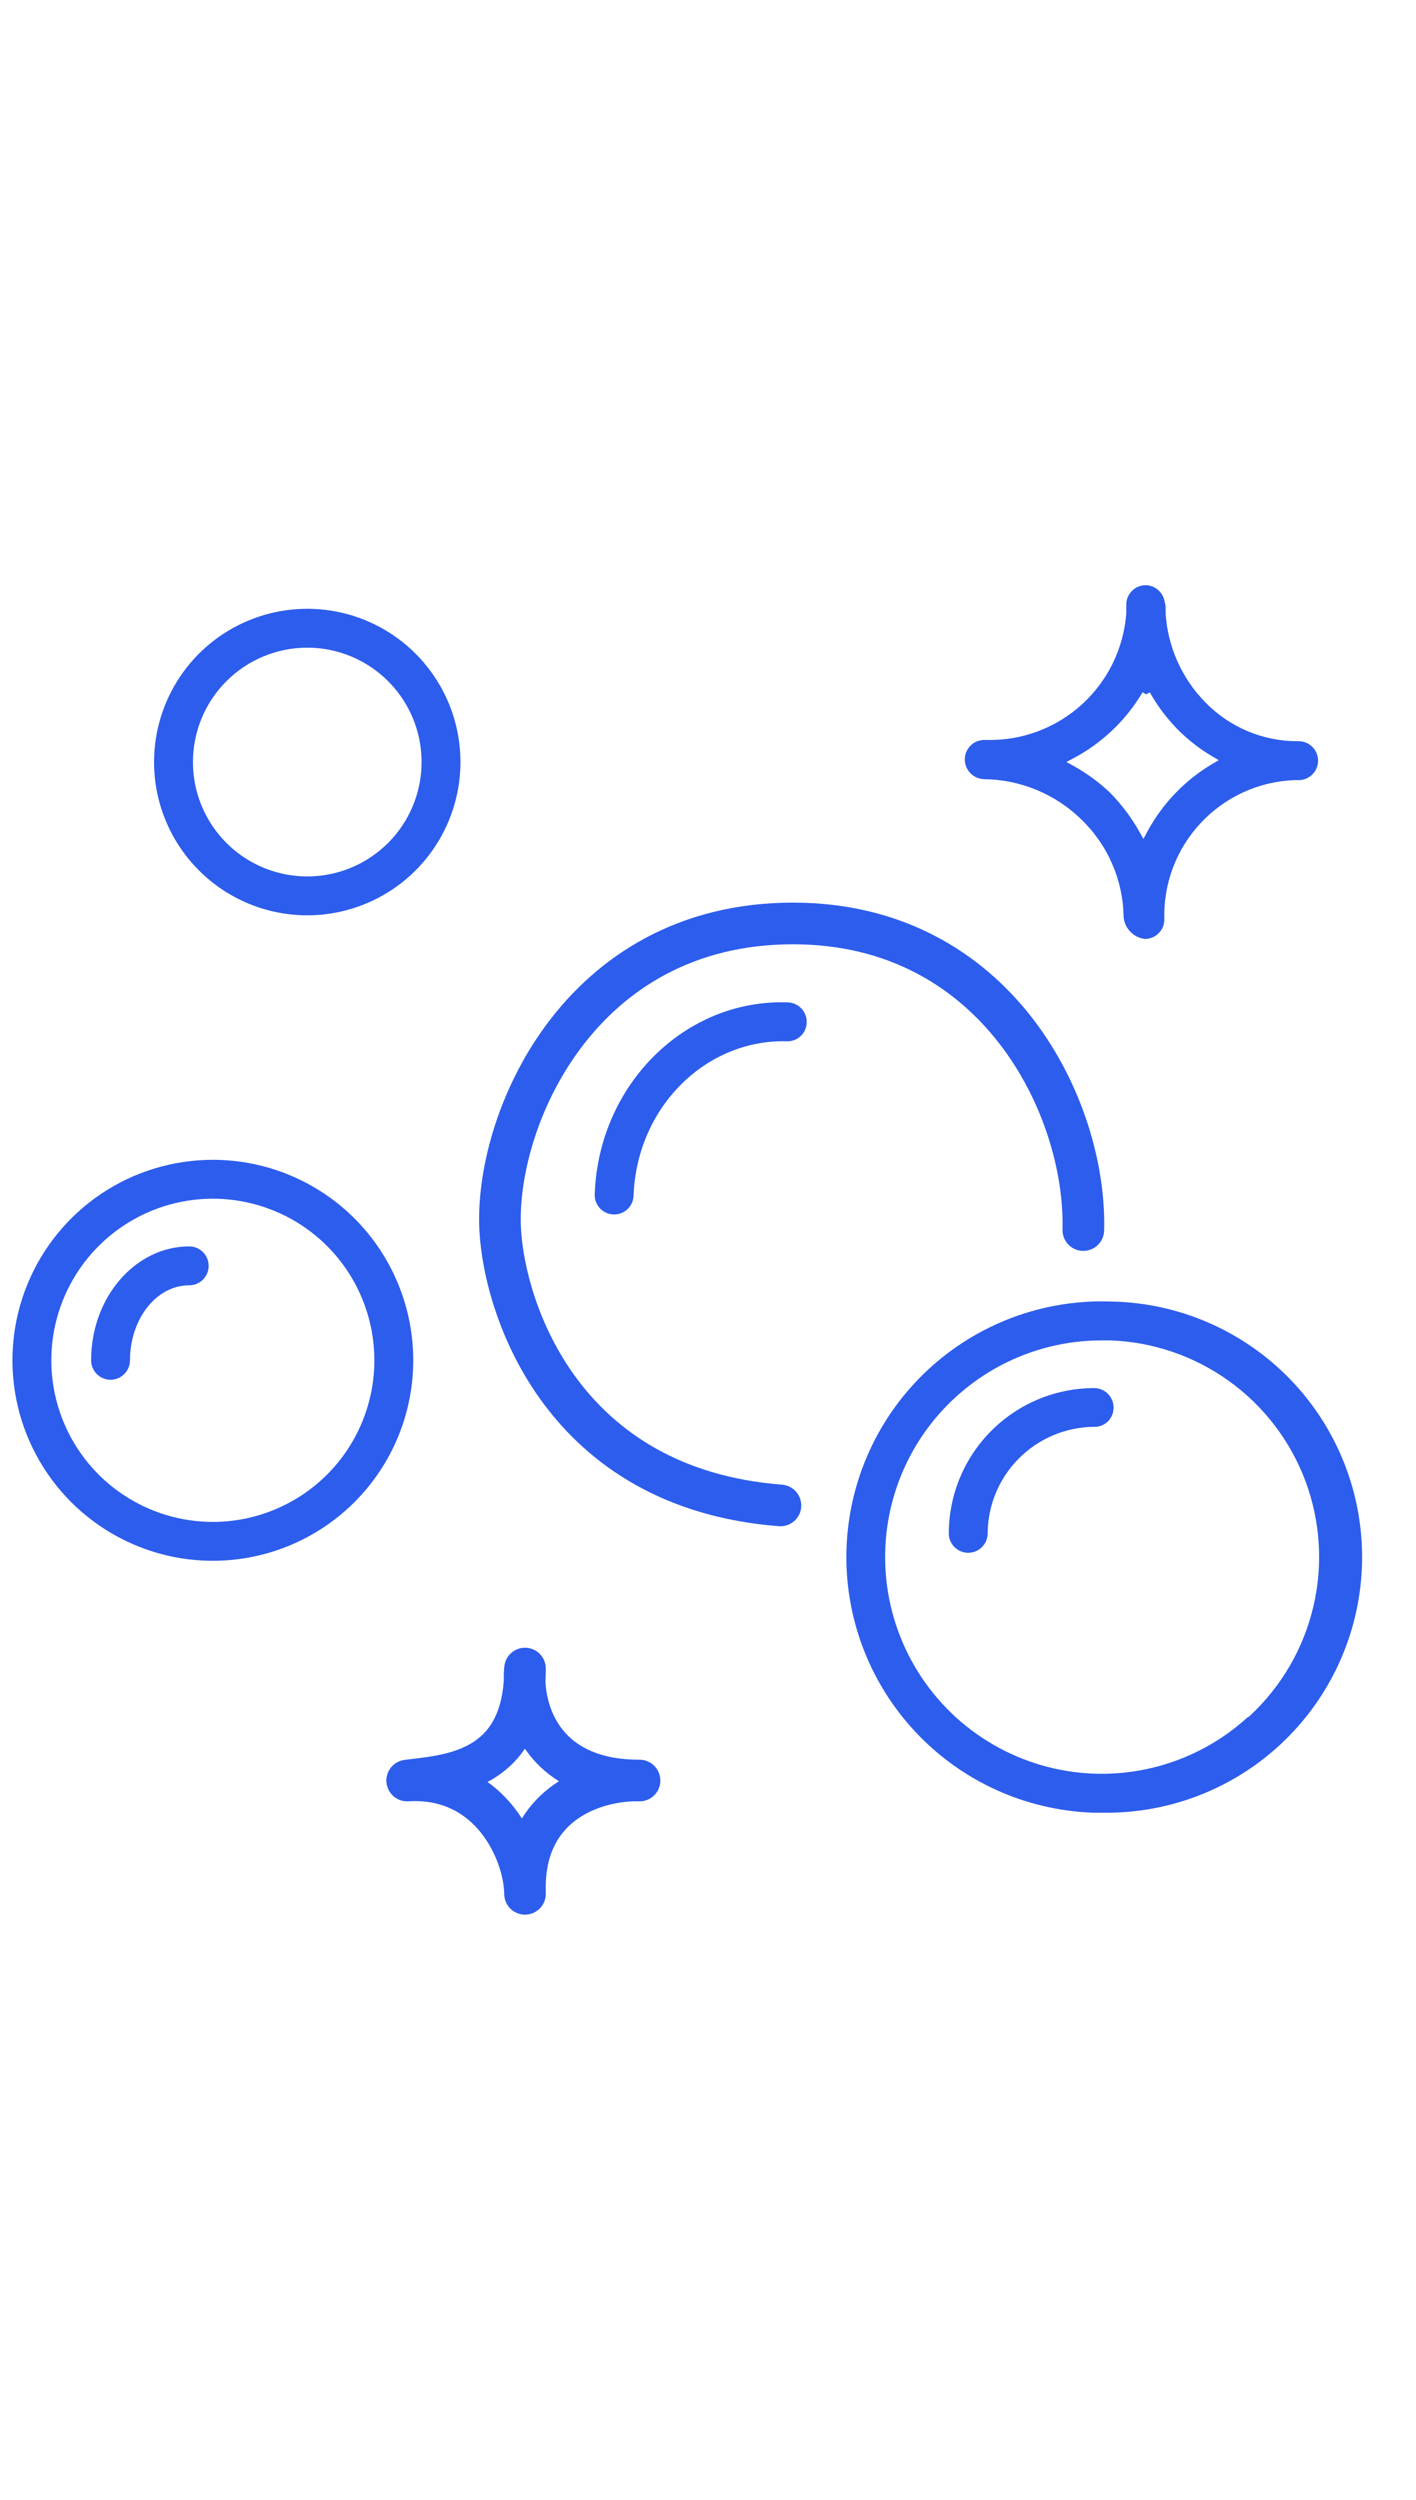 <svg width="34" height="60" viewBox="0 0 34 60" fill="none" xmlns="http://www.w3.org/2000/svg">
<g clip-path="url(#clip0)">
<path fill-rule="evenodd" clip-rule="evenodd" d="M27.578 16.765C27.559 16.732 27.54 16.699 27.521 16.666L27.608 16.617C27.789 16.938 28.011 17.235 28.269 17.499C28.521 17.755 28.807 17.977 29.117 18.159L29.264 18.245L29.117 18.331C28.451 18.724 27.906 19.292 27.541 19.974L27.455 20.135L27.366 19.976C27.166 19.618 26.918 19.29 26.628 19.001C26.368 18.759 26.079 18.55 25.768 18.378L25.607 18.289L25.77 18.202C26.461 17.837 27.037 17.287 27.435 16.615L27.521 16.666C27.502 16.699 27.482 16.731 27.462 16.763C27.455 16.773 27.449 16.784 27.442 16.794C27.469 16.752 27.495 16.709 27.521 16.666C27.54 16.699 27.559 16.732 27.578 16.765ZM29.066 18.245C29.034 18.226 29.002 18.207 28.97 18.187C28.962 18.182 28.955 18.178 28.948 18.174M27.394 19.825C27.414 19.859 27.434 19.893 27.453 19.927C27.471 19.892 27.49 19.858 27.51 19.824C27.515 19.815 27.52 19.806 27.525 19.797C27.5 19.84 27.476 19.883 27.453 19.927C27.434 19.893 27.414 19.859 27.394 19.825ZM25.975 16.91C25.353 17.474 24.539 17.778 23.7 17.76H23.626C23.565 17.761 23.505 17.773 23.448 17.798C23.392 17.822 23.341 17.857 23.298 17.901C23.256 17.945 23.222 17.997 23.199 18.054C23.177 18.11 23.165 18.171 23.166 18.233C23.168 18.355 23.217 18.473 23.303 18.56C23.389 18.647 23.505 18.697 23.627 18.701C24.501 18.71 25.337 19.056 25.962 19.666C26.277 19.969 26.53 20.332 26.704 20.733C26.879 21.133 26.972 21.564 26.979 22.001C26.988 22.136 27.045 22.264 27.14 22.362C27.233 22.459 27.358 22.521 27.492 22.536C27.552 22.536 27.612 22.524 27.667 22.501C27.724 22.478 27.776 22.444 27.82 22.4C27.863 22.357 27.898 22.305 27.922 22.249C27.945 22.192 27.957 22.132 27.957 22.071C27.931 21.215 28.244 20.383 28.828 19.756C29.412 19.129 30.22 18.758 31.076 18.724L31.08 18.724H31.182C31.306 18.724 31.425 18.674 31.512 18.587C31.6 18.499 31.649 18.381 31.649 18.257C31.649 18.133 31.6 18.014 31.512 17.927C31.425 17.839 31.306 17.79 31.182 17.79H31.144C30.732 17.789 30.323 17.706 29.944 17.544C29.564 17.382 29.221 17.146 28.934 16.849C28.376 16.277 28.04 15.524 27.988 14.726L27.988 14.72V14.581C27.987 14.536 27.98 14.491 27.966 14.448L27.964 14.441L27.963 14.434C27.944 14.327 27.889 14.229 27.806 14.158C27.723 14.087 27.618 14.047 27.509 14.045C27.385 14.046 27.267 14.095 27.18 14.182C27.092 14.27 27.043 14.389 27.043 14.513L27.043 14.728C26.979 15.565 26.597 16.346 25.975 16.91Z" fill="#2D5DEC"/>
<path fill-rule="evenodd" clip-rule="evenodd" d="M9.421 21.349C8.816 21.753 8.105 21.969 7.378 21.969C6.402 21.969 5.466 21.581 4.777 20.891C4.087 20.202 3.699 19.266 3.699 18.29C3.699 17.563 3.915 16.852 4.319 16.247C4.723 15.642 5.298 15.17 5.97 14.892C6.642 14.613 7.382 14.541 8.095 14.682C8.809 14.824 9.464 15.175 9.979 15.689C10.493 16.204 10.844 16.859 10.986 17.573C11.127 18.286 11.055 19.026 10.776 19.698C10.498 20.37 10.026 20.945 9.421 21.349ZM8.903 16.008C8.451 15.706 7.921 15.545 7.378 15.545C6.65 15.545 5.952 15.835 5.437 16.349C4.922 16.864 4.633 17.562 4.633 18.29C4.633 18.833 4.794 19.364 5.095 19.815C5.397 20.267 5.826 20.619 6.327 20.826C6.829 21.034 7.381 21.088 7.913 20.983C8.446 20.877 8.935 20.615 9.319 20.231C9.703 19.847 9.964 19.358 10.07 18.826C10.176 18.293 10.121 17.741 9.914 17.24C9.706 16.738 9.354 16.31 8.903 16.008Z" fill="#2D5DEC"/>
<path fill-rule="evenodd" clip-rule="evenodd" d="M21.972 41.559C23.082 42.749 24.619 43.45 26.245 43.507L26.464 43.507C28.091 43.535 29.663 42.916 30.833 41.785C32.003 40.654 32.677 39.105 32.705 37.478C32.733 35.851 32.114 34.28 30.983 33.109C29.852 31.939 28.303 31.266 26.676 31.238L26.678 31.138L26.674 31.238C25.047 31.181 23.465 31.773 22.274 32.883C21.083 33.994 20.383 35.532 20.326 37.158C20.269 38.785 20.861 40.368 21.972 41.559ZM29.975 41.215L29.963 41.211C29.352 41.77 28.617 42.174 27.818 42.391C27 42.614 26.139 42.633 25.312 42.446C24.485 42.26 23.716 41.874 23.072 41.323C22.427 40.771 21.928 40.07 21.617 39.282C21.305 38.493 21.192 37.64 21.285 36.797C21.379 35.955 21.677 35.147 22.154 34.446C22.632 33.745 23.273 33.172 24.022 32.775C24.772 32.378 25.607 32.171 26.455 32.171L26.651 32.171C27.68 32.206 28.675 32.546 29.51 33.147C30.346 33.748 30.984 34.583 31.345 35.547C31.705 36.511 31.771 37.561 31.535 38.562C31.299 39.564 30.771 40.473 30.018 41.175L29.975 41.215Z" fill="#2D5DEC"/>
<path fill-rule="evenodd" clip-rule="evenodd" d="M13.124 24.587C14.335 22.954 16.272 21.664 19.043 21.664C21.667 21.664 23.569 22.859 24.792 24.442C26.003 26.01 26.554 27.963 26.512 29.537C26.504 29.813 26.274 30.031 25.998 30.023C25.722 30.016 25.505 29.786 25.512 29.51C25.548 28.162 25.067 26.435 24.001 25.054C22.946 23.688 21.325 22.664 19.043 22.664C16.626 22.664 14.973 23.772 13.927 25.182C12.866 26.612 12.442 28.341 12.511 29.51C12.562 30.383 12.912 31.832 13.858 33.099C14.791 34.349 16.315 35.443 18.778 35.634C19.053 35.656 19.259 35.896 19.238 36.172C19.217 36.447 18.976 36.653 18.701 36.631C15.937 36.416 14.153 35.167 13.057 33.697C11.974 32.246 11.573 30.601 11.513 29.568C11.513 29.568 11.513 29.568 11.513 29.568C11.43 28.158 11.928 26.199 13.124 24.587Z" fill="#2D5DEC"/>
<path fill-rule="evenodd" clip-rule="evenodd" d="M12.631 39.548C12.897 39.562 13.106 39.781 13.106 40.048C13.106 40.153 13.103 40.256 13.097 40.355C13.111 40.687 13.208 41.095 13.451 41.438C13.733 41.836 14.254 42.21 15.252 42.234C15.293 42.234 15.334 42.234 15.373 42.236C15.646 42.245 15.861 42.471 15.856 42.744C15.852 43.017 15.629 43.235 15.356 43.235C15.319 43.235 15.281 43.235 15.244 43.234C14.85 43.239 14.309 43.349 13.877 43.65C13.452 43.945 13.09 44.449 13.104 45.355C13.105 45.388 13.106 45.42 13.106 45.451C13.108 45.724 12.89 45.948 12.617 45.954C12.345 45.96 12.117 45.746 12.107 45.473C12.106 45.445 12.105 45.416 12.104 45.388C12.084 45.012 11.915 44.452 11.554 43.995C11.186 43.531 10.631 43.183 9.808 43.234C9.538 43.251 9.304 43.05 9.279 42.781C9.255 42.511 9.449 42.271 9.718 42.239C9.752 42.235 9.785 42.231 9.819 42.227C10.348 42.165 10.889 42.101 11.325 41.836C11.69 41.614 12.035 41.214 12.097 40.337C12.094 40.217 12.098 40.103 12.109 39.999C12.135 39.733 12.365 39.535 12.631 39.548ZM12.604 41.971C12.399 42.275 12.14 42.511 11.844 42.691C11.798 42.719 11.752 42.745 11.705 42.769C11.95 42.944 12.161 43.151 12.338 43.374C12.407 43.462 12.472 43.553 12.532 43.646C12.738 43.308 13.005 43.038 13.306 42.829C13.345 42.802 13.383 42.776 13.422 42.752C13.097 42.552 12.837 42.3 12.636 42.017C12.625 42.002 12.614 41.986 12.604 41.971Z" fill="#2D5DEC"/>
<path fill-rule="evenodd" clip-rule="evenodd" d="M2.437 28.648C3.229 28.119 4.159 27.837 5.111 27.837C6.387 27.837 7.611 28.344 8.514 29.246C9.416 30.149 9.923 31.373 9.923 32.649C9.923 33.601 9.641 34.531 9.112 35.322C8.583 36.114 7.832 36.73 6.952 37.095C6.073 37.459 5.106 37.554 4.172 37.369C3.239 37.183 2.381 36.725 1.708 36.052C1.035 35.379 0.577 34.521 0.391 33.588C0.206 32.654 0.301 31.687 0.665 30.808C1.029 29.928 1.646 29.177 2.437 28.648ZM2.956 35.874C3.594 36.3 4.344 36.528 5.111 36.528C5.62 36.528 6.125 36.427 6.595 36.232C7.066 36.037 7.493 35.752 7.853 35.392C8.214 35.031 8.499 34.604 8.694 34.133C8.889 33.663 8.989 33.158 8.989 32.649C8.989 31.882 8.762 31.132 8.336 30.494C7.91 29.856 7.304 29.359 6.595 29.066C5.886 28.772 5.107 28.695 4.354 28.845C3.602 28.995 2.911 29.364 2.368 29.907C1.826 30.449 1.457 31.14 1.307 31.892C1.157 32.645 1.234 33.425 1.528 34.133C1.821 34.842 2.318 35.448 2.956 35.874Z" fill="#2D5DEC"/>
<path fill-rule="evenodd" clip-rule="evenodd" d="M14.308 28.844C14.287 28.787 14.277 28.725 14.28 28.663C14.372 26.034 16.452 23.97 18.919 24.059C18.98 24.061 19.041 24.075 19.097 24.101C19.153 24.126 19.203 24.163 19.245 24.208C19.287 24.253 19.32 24.306 19.341 24.363C19.363 24.421 19.372 24.483 19.37 24.544L19.37 24.546C19.368 24.607 19.354 24.667 19.329 24.723C19.304 24.779 19.268 24.829 19.223 24.87C19.178 24.912 19.126 24.944 19.068 24.965C19.011 24.986 18.95 24.995 18.889 24.993L18.886 24.992C16.929 24.946 15.287 26.594 15.213 28.698C15.209 28.819 15.158 28.933 15.071 29.018C14.984 29.102 14.868 29.149 14.746 29.149H14.729C14.668 29.147 14.608 29.133 14.553 29.107C14.497 29.082 14.446 29.045 14.404 29C14.362 28.955 14.33 28.902 14.308 28.844Z" fill="#2D5DEC"/>
<path fill-rule="evenodd" clip-rule="evenodd" d="M22.782 36.786L22.782 36.784C22.788 35.859 23.161 34.975 23.819 34.325C24.476 33.675 25.364 33.312 26.288 33.316C26.411 33.32 26.527 33.373 26.611 33.462C26.696 33.552 26.741 33.672 26.738 33.795L26.738 33.797C26.737 33.858 26.724 33.919 26.699 33.975C26.674 34.031 26.639 34.082 26.594 34.124C26.549 34.166 26.496 34.198 26.438 34.219C26.38 34.24 26.319 34.249 26.258 34.246L26.251 34.246C25.575 34.256 24.93 34.532 24.455 35.014C23.981 35.495 23.715 36.143 23.715 36.819C23.711 36.939 23.66 37.053 23.573 37.137C23.486 37.222 23.369 37.269 23.248 37.269H23.231C23.17 37.266 23.111 37.252 23.055 37.227C22.999 37.202 22.949 37.166 22.907 37.121C22.865 37.076 22.833 37.023 22.811 36.966C22.789 36.909 22.779 36.848 22.782 36.786Z" fill="#2D5DEC"/>
<path fill-rule="evenodd" clip-rule="evenodd" d="M2.188 32.649C2.188 31.126 3.259 29.915 4.544 29.915C4.667 29.915 4.786 29.964 4.874 30.052C4.961 30.139 5.01 30.258 5.01 30.382C5.01 30.506 4.961 30.624 4.874 30.712C4.786 30.799 4.667 30.849 4.544 30.849C3.737 30.849 3.121 31.681 3.121 32.649C3.121 32.773 3.072 32.891 2.984 32.979C2.897 33.066 2.778 33.116 2.654 33.116C2.53 33.116 2.412 33.066 2.324 32.979C2.237 32.891 2.188 32.773 2.188 32.649Z" fill="#2D5DEC"/>
</g>
<defs>
<clipPath id="clip0">
<rect width="33" height="60" fill="white" transform="translate(0.002)"/>
</clipPath>
</defs>
</svg>
